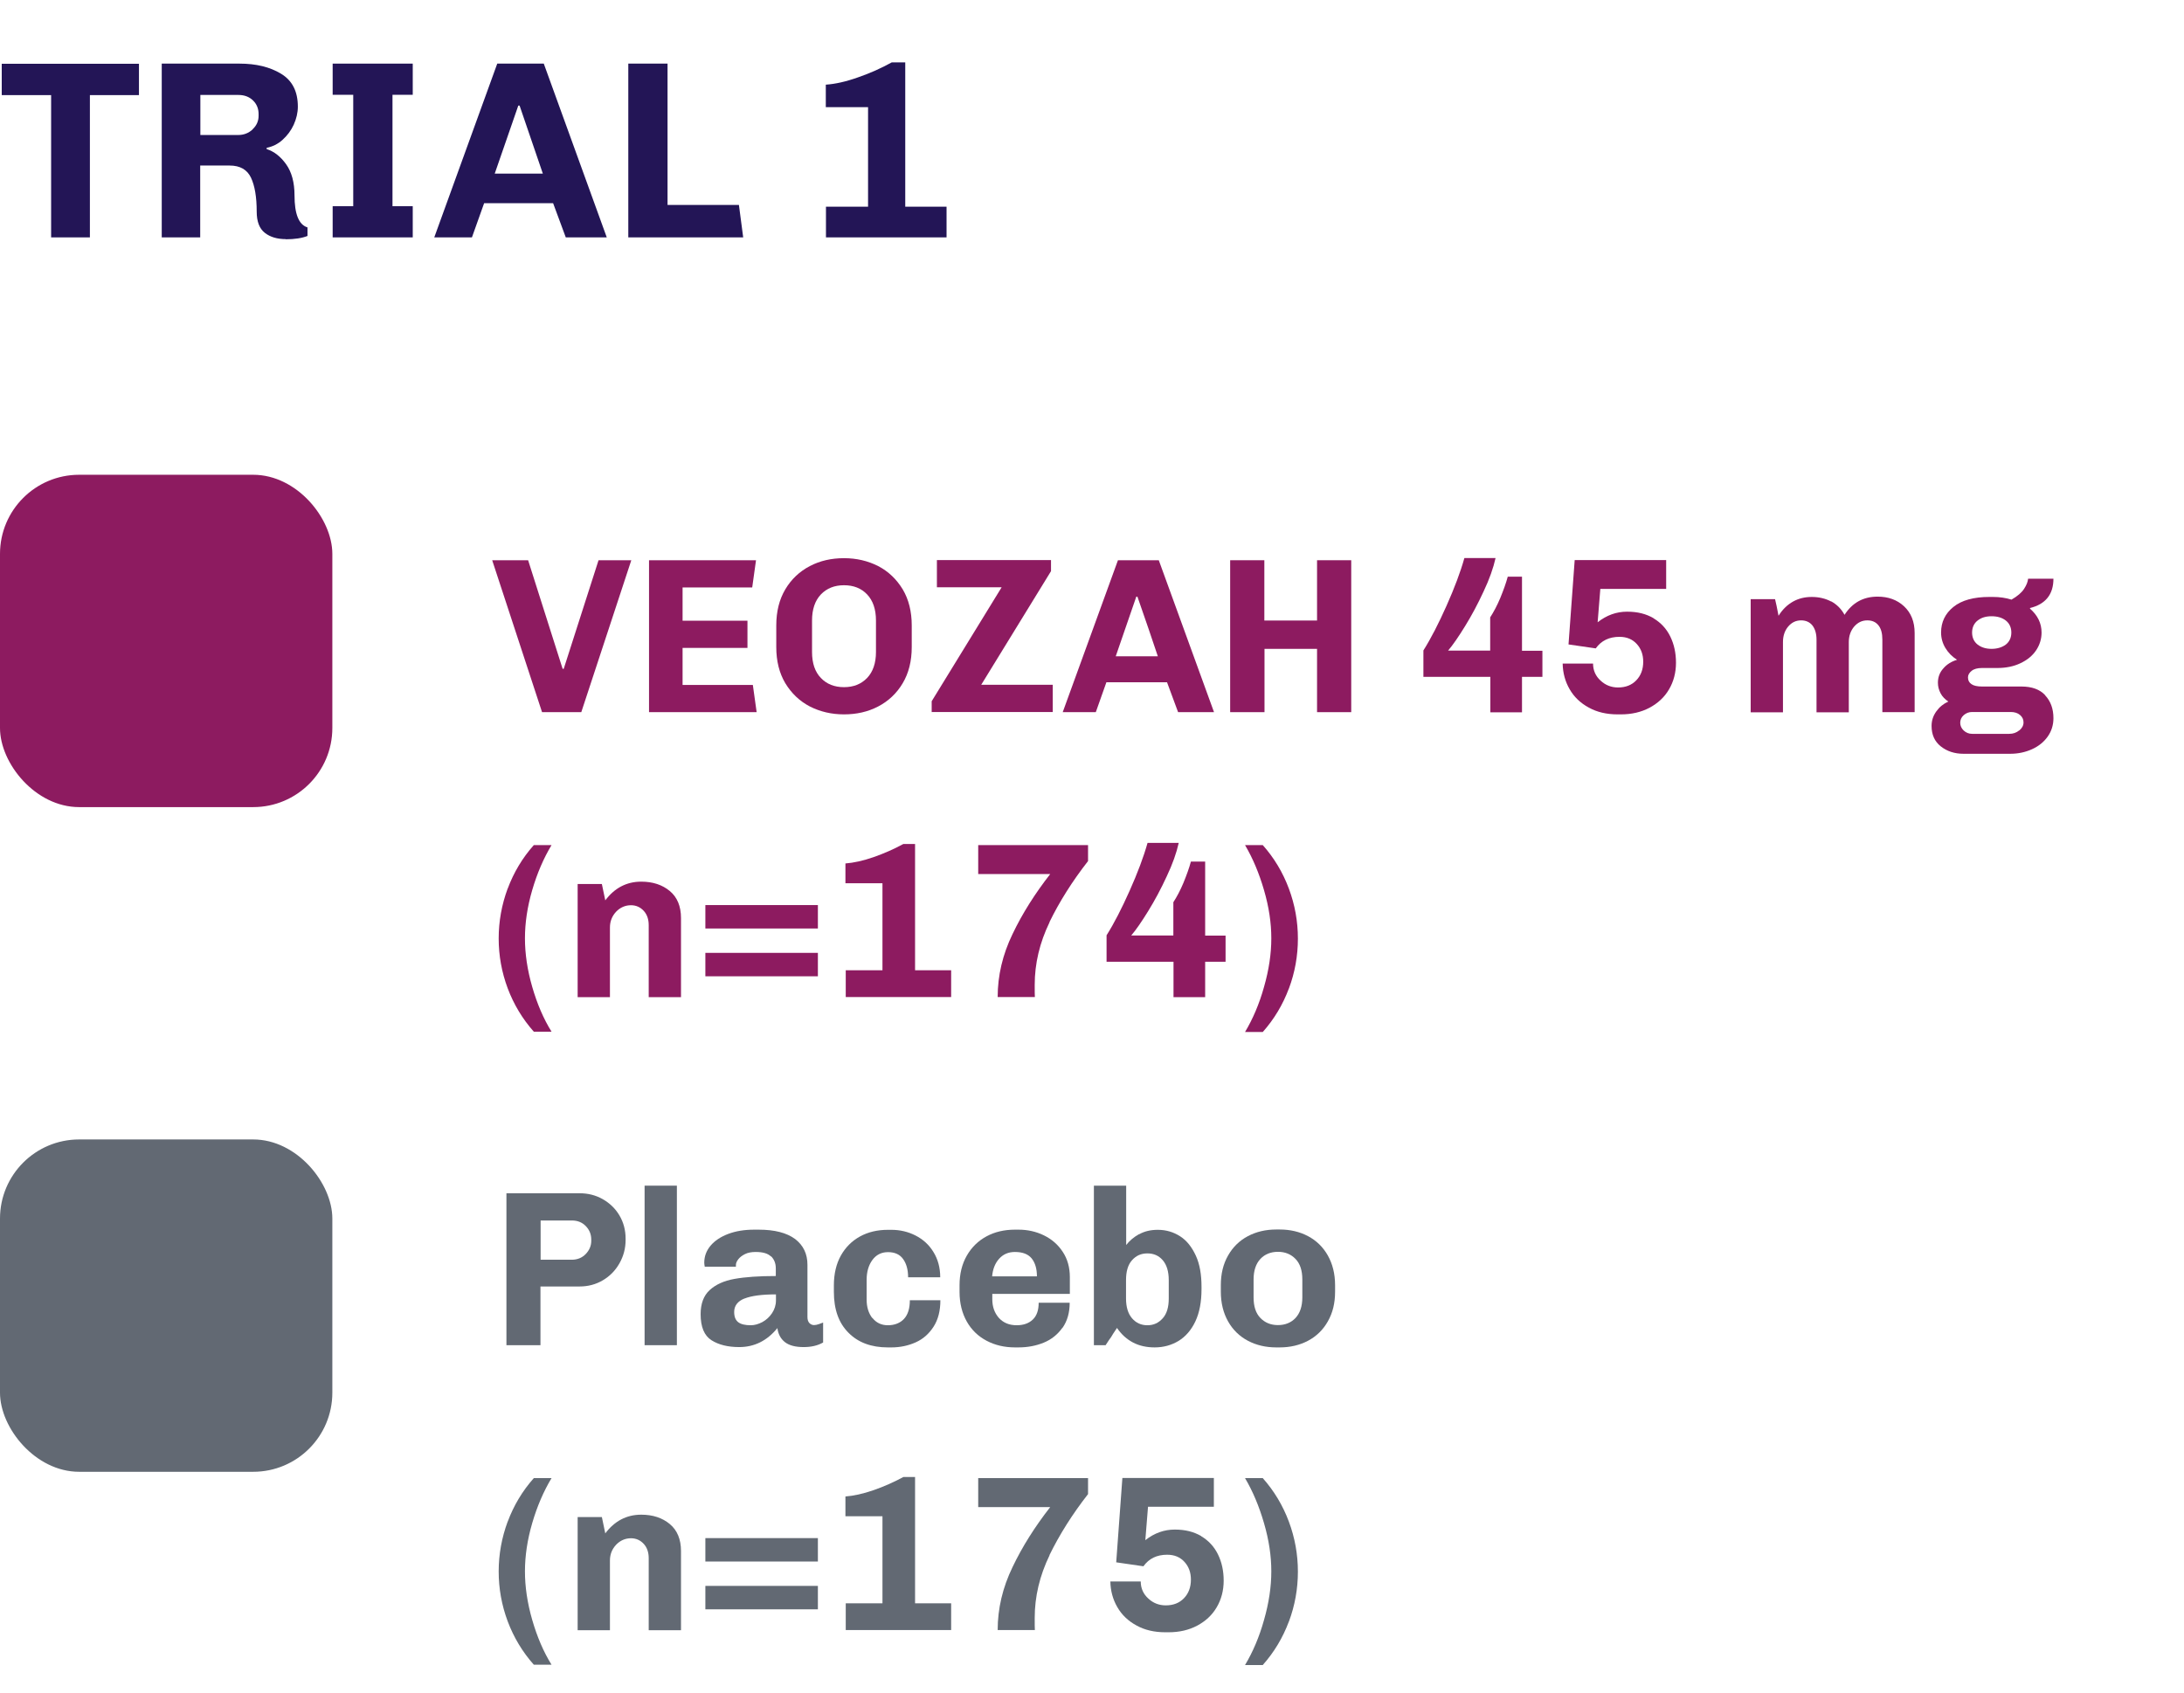 <?xml version="1.0" encoding="UTF-8"?><svg id="Layer_1" xmlns="http://www.w3.org/2000/svg" viewBox="0 0 138 107"><defs><style>.cls-1{fill:#8d1b60;}.cls-2{fill:#231556;}.cls-3{fill:#626973;}.cls-4{isolation:isolate;}</style></defs><g id="Legend"><g id="TRIAL_1" class="cls-4"><g class="cls-4"><path class="cls-2" d="m5.68,6.01v8.99h-2.45V6.01H.11v-1.98h8.67v1.98h-3.1Z"/><path class="cls-2" d="m18.06,15.11c-.54,0-.99-.13-1.33-.4-.34-.27-.51-.71-.51-1.34,0-.92-.12-1.63-.36-2.14-.24-.51-.69-.77-1.35-.77h-1.86v4.54h-2.43V4.02h4.91c1.05,0,1.92.21,2.63.64s1.06,1.12,1.06,2.08c0,.38-.09.76-.26,1.14-.17.37-.41.69-.71.96s-.64.43-1,.5v.08c.47.15.88.47,1.23.96.35.49.53,1.15.53,1.97,0,1.17.27,1.85.82,2.02v.54c-.35.14-.81.21-1.38.21Zm-2.1-6.94c.25-.23.38-.52.38-.85v-.11c0-.35-.12-.64-.36-.87-.24-.23-.55-.34-.92-.34h-2.4v2.53h2.4c.35,0,.65-.12.9-.35Z"/><path class="cls-2" d="m21.02,4.02h5.06v1.97h-1.28v7.04h1.28v1.97h-5.06v-1.97h1.3v-7.04h-1.3v-1.97Z"/><path class="cls-2" d="m34.96,12.84h-4.37l-.77,2.16h-2.38l3.98-10.98h2.94l3.98,10.98h-2.59l-.8-2.16Zm-3.7-1.87h3.04c-.41-1.21-.9-2.64-1.47-4.3h-.08l-1.49,4.3Z"/><path class="cls-2" d="m39.7,15V4.02h2.48v8.93h4.51l.27,2.05h-7.26Z"/><path class="cls-2" d="m52.19,13.06h2.66v-6.29h-2.67v-1.42c.6-.04,1.27-.19,2.03-.46.76-.26,1.47-.58,2.14-.95h.85v9.12h2.61v1.94h-7.62v-1.94Z"/></g></g><g id="Group_38515"><g id="Rectangle_11524"><rect class="cls-1" y="30" width="21" height="21" rx="5" ry="5"/></g><g id="_4_Weeks" class="cls-4"><g class="cls-4"><path class="cls-1" d="m35.62,42.26l2.2-6.86h2.07l-3.16,9.6h-2.48l-3.15-9.6h2.27l2.18,6.86h.07Z"/><path class="cls-1" d="m41.01,45v-9.6h6.76l-.24,1.72h-4.4v2.1h4.1v1.72h-4.1v2.34h4.44l.24,1.72h-6.8Z"/><path class="cls-1" d="m57.04,43.17c-.38.64-.9,1.13-1.55,1.47-.65.34-1.37.5-2.16.5s-1.51-.17-2.16-.5c-.65-.34-1.16-.83-1.55-1.47-.38-.64-.57-1.4-.57-2.28v-1.37c0-.88.19-1.64.57-2.28.38-.64.9-1.13,1.55-1.47.65-.34,1.37-.5,2.16-.5s1.51.17,2.16.5c.65.34,1.16.83,1.55,1.47.38.64.57,1.4.57,2.28v1.37c0,.88-.19,1.64-.57,2.28Zm-2.25-5.61c-.37-.39-.86-.58-1.46-.58s-1.08.19-1.46.58c-.37.39-.56.94-.56,1.65v1.99c0,.71.19,1.26.56,1.64.37.39.86.58,1.46.58s1.08-.19,1.46-.58c.37-.39.56-.94.56-1.64v-1.99c0-.71-.19-1.26-.56-1.65Z"/><path class="cls-1" d="m58.87,45v-.69l4.42-7.2h-4.09v-1.72h7.21v.7l-4.41,7.18h4.52v1.72h-7.66Z"/><path class="cls-1" d="m73.73,43.11h-3.82l-.67,1.89h-2.09l3.49-9.6h2.58l3.49,9.6h-2.27l-.7-1.89Zm-3.23-1.64h2.66c-.35-1.05-.78-2.31-1.29-3.77h-.07l-1.3,3.77Z"/><path class="cls-1" d="m83.22,45v-4h-3.32v4h-2.17v-9.6h2.16v3.81h3.33v-3.81h2.16v9.6h-2.16Z"/><path class="cls-1" d="m94.8,37.78c.2-.49.36-.93.47-1.34h.9v4.68h1.29v1.65h-1.29v2.24h-2v-2.24h-4.23v-1.67c.48-.76.96-1.7,1.46-2.82.5-1.12.88-2.13,1.13-3.02h1.97c-.14.63-.39,1.34-.76,2.12-.36.78-.75,1.51-1.17,2.19-.42.68-.77,1.19-1.07,1.54h2.66v-2.1c.22-.34.44-.75.64-1.23Z"/><path class="cls-1" d="m104.48,39.07c.47.28.82.66,1.06,1.15.24.49.36,1.04.36,1.66s-.15,1.19-.44,1.68c-.29.5-.71.88-1.23,1.16-.53.28-1.13.42-1.81.42h-.21c-.69,0-1.3-.14-1.82-.43-.52-.28-.93-.67-1.21-1.16-.28-.48-.43-1.03-.44-1.62h1.92c0,.44.17.8.48,1.08.31.29.68.43,1.1.43.48,0,.86-.15,1.15-.45s.44-.69.44-1.18c0-.44-.13-.81-.4-1.11-.27-.3-.63-.46-1.1-.46-.65,0-1.15.24-1.5.73l-1.72-.25.39-5.33h5.78v1.82h-4.16l-.17,2.11c.57-.45,1.19-.67,1.86-.67s1.2.14,1.67.41Z"/><path class="cls-1" d="m115.71,38c.36.2.64.48.84.85.49-.76,1.18-1.15,2.09-1.15.67,0,1.23.2,1.67.61.44.41.67.97.67,1.69v5h-2.04v-4.59c0-.39-.08-.69-.25-.9s-.4-.31-.7-.31c-.33,0-.6.13-.83.39-.22.26-.34.59-.34.98v4.44h-2.04v-4.59c0-.38-.09-.68-.26-.9-.17-.21-.41-.32-.71-.32-.33,0-.6.13-.82.39-.22.26-.33.59-.33.98v4.44h-2.04v-7.15h1.54c.06.23.13.58.22,1.05.25-.4.56-.7.92-.9s.75-.29,1.18-.29c.46,0,.87.1,1.23.29Z"/><path class="cls-1" d="m129.22,43.93c.35.37.53.85.53,1.45,0,.43-.12.82-.36,1.16-.24.34-.57.61-.99.8-.42.19-.88.29-1.38.29h-2.95c-.57,0-1.05-.16-1.44-.47s-.58-.74-.58-1.29c0-.34.1-.64.3-.92.2-.28.45-.48.76-.62-.21-.14-.38-.31-.49-.52-.11-.21-.17-.43-.17-.67,0-.34.11-.65.34-.9.22-.26.51-.44.87-.55-.32-.2-.56-.45-.74-.75-.18-.3-.27-.63-.27-.97,0-.66.26-1.2.78-1.62s1.28-.63,2.27-.63h.22c.44,0,.83.06,1.18.17.38-.22.65-.45.8-.69.15-.23.23-.44.25-.63h1.6c0,.99-.5,1.61-1.48,1.85v.04c.48.42.73.92.73,1.51,0,.41-.12.79-.35,1.13-.23.34-.56.61-.99.81-.42.2-.91.3-1.46.3h-.97c-.28,0-.5.06-.65.18-.15.12-.23.26-.23.41,0,.19.07.33.22.43.14.1.37.15.67.15h2.49c.65,0,1.16.18,1.5.55Zm-1.63,2.23c.18-.15.27-.32.27-.51s-.07-.34-.22-.47-.35-.19-.59-.19h-2.44c-.21,0-.38.07-.53.2-.15.13-.22.3-.22.48s.07.35.22.49c.15.14.33.21.53.21h2.35c.24,0,.45-.07.63-.22Zm-2.63-5.43c.23.18.53.27.88.27s.66-.09.9-.27c.23-.18.35-.44.35-.76s-.12-.58-.35-.76c-.23-.18-.53-.27-.9-.27s-.65.09-.88.27c-.23.18-.35.44-.35.76s.12.58.35.76Z"/></g><g class="cls-4"><path class="cls-1" d="m32.08,56.15c.38-1.02.93-1.94,1.65-2.75h1.12c-.5.83-.91,1.78-1.22,2.84-.31,1.06-.46,2.08-.46,3.05s.15,2,.46,3.07c.31,1.07.71,2.01,1.22,2.83h-1.12c-.72-.81-1.27-1.73-1.65-2.74-.38-1.02-.57-2.07-.57-3.15s.19-2.13.57-3.16Z"/><path class="cls-1" d="m38.24,56.9c.59-.79,1.35-1.19,2.28-1.19.73,0,1.33.2,1.8.59s.71.96.71,1.71v5h-2.04v-4.55c0-.36-.1-.67-.31-.9s-.48-.36-.81-.36c-.36,0-.68.14-.94.41-.26.28-.39.61-.39,1v4.4h-2.04v-7.15h1.53l.22,1.05Z"/><path class="cls-1" d="m44.57,58.67v-1.48h7.11v1.48h-7.11Zm0,3.02v-1.48h7.11v1.48h-7.11Z"/><path class="cls-1" d="m53.44,61.31h2.32v-5.5h-2.34v-1.25c.52-.04,1.12-.17,1.78-.4s1.29-.51,1.88-.83h.74v7.98h2.28v1.69h-6.66v-1.69Z"/><path class="cls-1" d="m66.32,58.27c-.63,1.3-.94,2.62-.94,3.96,0,.4,0,.66.01.77h-2.35c0-1.35.31-2.68.94-3.98.62-1.3,1.42-2.56,2.38-3.79h-4.55v-1.83h6.94v1.01c-1,1.28-1.81,2.57-2.44,3.86Z"/><path class="cls-1" d="m74.78,55.78c.2-.49.36-.93.47-1.34h.9v4.68h1.29v1.65h-1.29v2.24h-2v-2.24h-4.23v-1.67c.48-.76.96-1.7,1.46-2.82.5-1.12.88-2.13,1.13-3.02h1.97c-.14.63-.39,1.34-.76,2.12-.36.78-.75,1.51-1.17,2.19-.42.68-.77,1.19-1.07,1.54h2.66v-2.1c.22-.34.44-.75.64-1.23Z"/><path class="cls-1" d="m81.44,62.46c-.38,1.02-.93,1.94-1.65,2.75h-1.12c.49-.82.9-1.77,1.2-2.85.31-1.08.46-2.1.46-3.07s-.15-1.98-.46-3.04c-.31-1.07-.71-2.02-1.2-2.85h1.12c.72.81,1.27,1.73,1.65,2.75.38,1.02.57,2.07.57,3.16s-.19,2.14-.57,3.16Z"/></g></g></g><g id="Group_38516"><g id="Rectangle_11524-2"><rect class="cls-3" y="72" width="21" height="21" rx="5" ry="5"/></g><g id="_4_Weeks-2" class="cls-4"><g class="cls-4"><path class="cls-3" d="m34.16,85h-2.16v-9.6h4.63c.52,0,1.01.12,1.45.37.44.25.8.59,1.06,1.03s.39.93.39,1.47v.08c0,.53-.13,1.02-.39,1.48s-.61.81-1.05,1.07c-.44.26-.93.39-1.46.39h-2.48v3.71Zm0-5.4h1.97c.35,0,.65-.12.88-.36.23-.24.35-.52.35-.83v-.08c0-.33-.11-.61-.34-.85-.23-.24-.52-.36-.89-.36h-1.97v2.48Z"/><path class="cls-3" d="m40.73,85v-10.08h2.04v10.08h-2.04Z"/><path class="cls-3" d="m48.72,79.4c-.2-.2-.52-.29-.97-.29-.26,0-.49.04-.67.13s-.33.2-.43.33c-.1.13-.15.25-.15.36v.11h-1.97c-.02-.11-.03-.2-.03-.25,0-.4.13-.76.4-1.08s.64-.56,1.11-.74c.48-.18,1.02-.27,1.64-.27h.29c1.01,0,1.77.2,2.3.59.52.4.78.94.78,1.63v3.3c0,.17.04.29.12.38.08.08.18.13.29.13.09,0,.2-.02.31-.06.11-.04.2-.07.27-.1v1.26c-.35.2-.76.29-1.23.29-.51,0-.91-.1-1.18-.31s-.43-.51-.48-.89c-.65.8-1.46,1.2-2.41,1.2-.71,0-1.29-.14-1.75-.43-.46-.29-.69-.84-.69-1.65,0-.66.19-1.17.57-1.52.38-.35.9-.59,1.58-.71.67-.12,1.54-.18,2.6-.18v-.48c0-.32-.1-.57-.3-.77Zm-1.68,2.65c-.43.17-.65.46-.65.85,0,.31.09.52.26.65.17.13.44.19.79.19.24,0,.48-.07.73-.2.24-.13.45-.32.61-.56.16-.24.25-.51.25-.81v-.38c-.89,0-1.55.09-1.98.26Z"/><path class="cls-3" d="m55.12,83.27c.24.31.57.47.98.47s.77-.13,1.02-.4c.25-.27.37-.66.37-1.18h1.93c0,.66-.14,1.22-.43,1.67-.29.45-.66.78-1.13.99-.47.21-.98.32-1.54.32h-.22c-1.05,0-1.88-.31-2.49-.93-.62-.62-.92-1.48-.92-2.58v-.41c0-.73.15-1.36.44-1.88s.7-.93,1.21-1.21,1.1-.42,1.76-.42h.22c.55,0,1.06.12,1.53.36.47.24.85.58,1.13,1.04.28.45.43.99.43,1.6h-2.03c0-.49-.11-.87-.32-1.16s-.53-.43-.95-.43-.75.17-.99.5c-.24.33-.36.75-.36,1.25v1.25c0,.47.12.86.36,1.17Z"/><path class="cls-3" d="m67.13,83.9c-.3.42-.69.74-1.18.94-.49.2-1.02.3-1.6.3h-.22c-.66,0-1.26-.14-1.79-.42-.53-.28-.95-.68-1.25-1.21-.3-.53-.46-1.16-.46-1.88v-.41c0-.72.15-1.34.46-1.88s.73-.94,1.25-1.22,1.12-.42,1.79-.42h.22c.58,0,1.12.12,1.61.36.49.24.89.58,1.19,1.04.3.45.45.99.45,1.6v1.06h-4.9v.34c0,.47.14.86.41,1.17.28.31.65.47,1.13.47.43,0,.77-.12,1.02-.36.25-.24.37-.59.37-1.06h1.96c0,.62-.15,1.15-.45,1.58Zm-4-4.36c-.26.29-.4.66-.44,1.11h2.83c0-.48-.11-.85-.33-1.13-.22-.27-.57-.41-1.06-.41-.41,0-.74.14-1,.43Z"/><path class="cls-3" d="m71.98,77.99c.34-.19.73-.28,1.18-.28.52,0,.99.14,1.41.41.42.27.74.68.99,1.22s.36,1.2.36,1.97v.15c0,.81-.13,1.49-.39,2.04s-.62.96-1.06,1.23c-.45.27-.95.41-1.51.41-.51,0-.97-.1-1.37-.31-.4-.21-.74-.52-1.01-.92l-.24.36c-.09.16-.18.3-.27.41-.08.12-.15.22-.21.32h-.74v-10.08h2.04v3.75c.21-.27.48-.5.82-.69Zm1.49,1.64c-.25-.29-.57-.43-.97-.43s-.71.14-.97.43-.38.71-.38,1.26v1.16c0,.54.13.96.38,1.25s.57.44.97.44.71-.15.97-.44.38-.71.38-1.25v-1.16c0-.55-.13-.97-.38-1.26Z"/><path class="cls-3" d="m83.9,83.5c-.3.53-.72.94-1.25,1.22-.53.28-1.13.42-1.79.42h-.22c-.66,0-1.26-.14-1.79-.42-.53-.28-.95-.69-1.25-1.22-.3-.53-.46-1.16-.46-1.88v-.41c0-.72.15-1.34.46-1.88.3-.53.72-.94,1.25-1.22.53-.28,1.13-.42,1.79-.42h.22c.66,0,1.26.14,1.79.42.53.28.95.69,1.25,1.22.3.53.46,1.16.46,1.88v.41c0,.72-.15,1.34-.46,1.88Zm-2.04-3.95c-.29-.3-.66-.45-1.11-.45s-.83.15-1.11.45c-.28.3-.43.73-.43,1.3v1.13c0,.57.14,1,.43,1.3s.66.45,1.11.45.83-.15,1.11-.45c.28-.3.43-.73.43-1.3v-1.13c0-.57-.14-1-.43-1.3Z"/></g><g class="cls-4"><path class="cls-3" d="m32.08,96.15c.38-1.02.93-1.94,1.65-2.75h1.12c-.5.83-.91,1.78-1.22,2.84-.31,1.06-.46,2.08-.46,3.05s.15,2,.46,3.07c.31,1.07.71,2.01,1.22,2.83h-1.12c-.72-.81-1.27-1.73-1.65-2.74-.38-1.02-.57-2.07-.57-3.15s.19-2.13.57-3.16Z"/><path class="cls-3" d="m38.24,96.9c.59-.79,1.35-1.19,2.28-1.19.73,0,1.33.2,1.8.59s.71.96.71,1.71v5h-2.04v-4.55c0-.36-.1-.67-.31-.9s-.48-.36-.81-.36c-.36,0-.68.14-.94.41-.26.28-.39.61-.39,1v4.4h-2.04v-7.15h1.53l.22,1.05Z"/><path class="cls-3" d="m44.57,98.67v-1.48h7.11v1.48h-7.11Zm0,3.02v-1.48h7.11v1.48h-7.11Z"/><path class="cls-3" d="m53.44,101.31h2.32v-5.5h-2.34v-1.25c.52-.04,1.12-.17,1.78-.4s1.29-.51,1.88-.83h.74v7.98h2.28v1.69h-6.66v-1.69Z"/><path class="cls-3" d="m66.32,98.27c-.63,1.3-.94,2.62-.94,3.96,0,.4,0,.66.01.77h-2.35c0-1.35.31-2.68.94-3.98.62-1.3,1.42-2.56,2.38-3.79h-4.55v-1.83h6.94v1.01c-1,1.28-1.81,2.57-2.44,3.86Z"/><path class="cls-3" d="m75.9,97.07c.47.28.82.66,1.06,1.15.24.49.36,1.04.36,1.66s-.15,1.19-.44,1.68c-.29.5-.71.88-1.23,1.16-.53.28-1.13.42-1.81.42h-.21c-.69,0-1.3-.14-1.82-.43-.52-.28-.93-.67-1.21-1.16-.28-.48-.43-1.03-.44-1.62h1.92c0,.44.17.8.48,1.08.31.29.68.43,1.1.43.48,0,.86-.15,1.15-.45s.44-.69.44-1.18c0-.44-.13-.81-.4-1.11-.27-.3-.63-.46-1.1-.46-.65,0-1.15.24-1.5.73l-1.72-.25.39-5.33h5.78v1.82h-4.16l-.17,2.11c.57-.45,1.19-.67,1.86-.67s1.2.14,1.67.41Z"/><path class="cls-3" d="m81.44,102.46c-.38,1.02-.93,1.94-1.65,2.75h-1.12c.49-.82.9-1.77,1.2-2.85.31-1.08.46-2.1.46-3.07s-.15-1.98-.46-3.04c-.31-1.07-.71-2.02-1.2-2.85h1.12c.72.81,1.27,1.73,1.65,2.75.38,1.02.57,2.07.57,3.16s-.19,2.14-.57,3.16Z"/></g></g></g></g></svg>